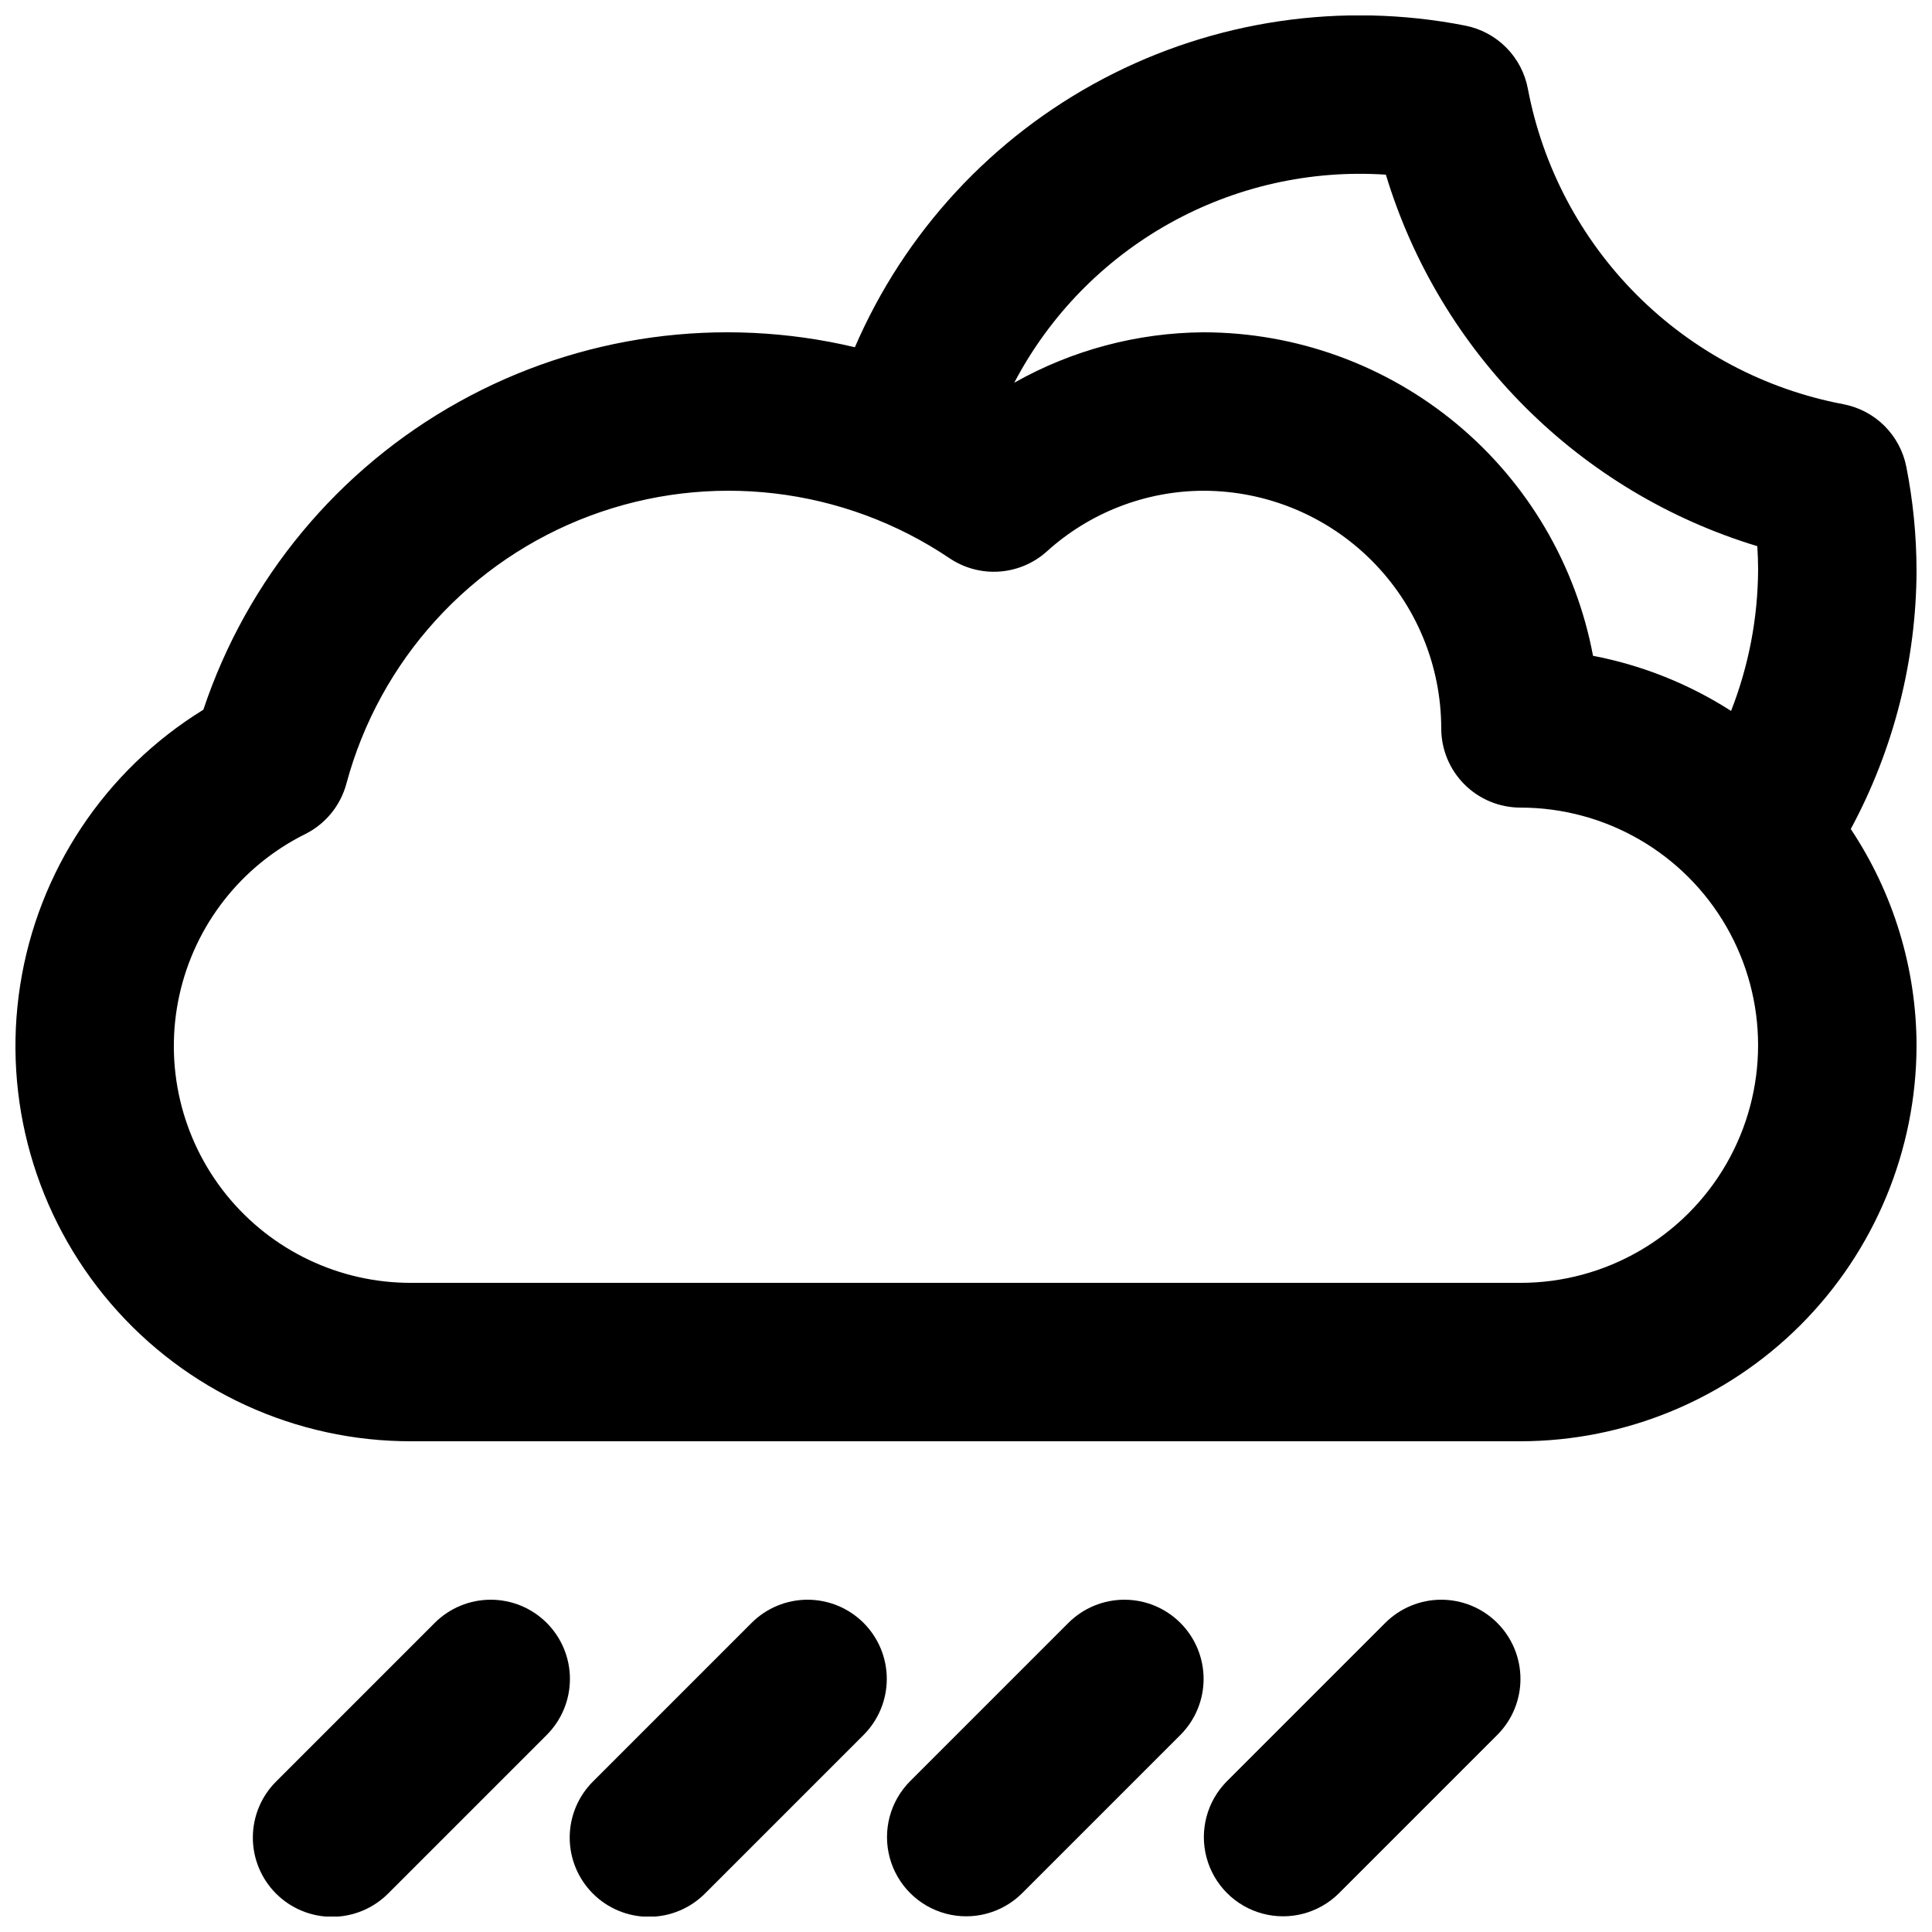 <?xml version="1.0" encoding="UTF-8"?>
<!-- The Best Svg Icon site in the world: iconSvg.co, Visit us! https://iconsvg.co -->
<svg width="800px" height="800px" version="1.1" viewBox="144 144 512 512" xmlns="http://www.w3.org/2000/svg">
 <defs>
  <clipPath id="e">
   <path d="m148.09 148.09h503.81v377.91h-503.81z"/>
  </clipPath>
  <clipPath id="d">
   <path d="m211 567h85v84.902h-85z"/>
  </clipPath>
  <clipPath id="c">
   <path d="m463 567h84v84.902h-84z"/>
  </clipPath>
  <clipPath id="b">
   <path d="m379 567h84v84.902h-84z"/>
  </clipPath>
  <clipPath id="a">
   <path d="m294 567h86v84.902h-86z"/>
  </clipPath>
 </defs>
 <g>
  <g clip-path="url(#e)">
   <path d="m651.9 295.04c-0.02-9.176-0.926-18.328-2.703-27.328-0.812-4.129-2.844-7.922-5.832-10.883-2.988-2.961-6.801-4.953-10.938-5.723-20.699-3.938-39.73-14.012-54.625-28.91-14.895-14.902-24.961-33.938-28.895-54.637-0.77-4.144-2.769-7.961-5.738-10.953-2.969-2.992-6.769-5.023-10.906-5.828-32.637-6.387-66.477-1.41-95.895 14.098-29.418 15.508-52.645 40.613-65.816 71.148-35.578-8.449-73.031-3.277-104.98 14.5-31.957 17.777-56.102 46.871-67.68 81.559-26.086 16.062-43.824 42.746-48.547 73.016-4.723 30.266 4.047 61.086 23.996 84.332 19.949 23.25 49.078 36.594 79.715 36.52h293.89c27.828-0.031 54.508-11.102 74.184-30.777s30.746-46.355 30.777-74.18c-0.062-20.398-6.129-40.32-17.434-57.297 11.379-21.098 17.371-44.684 17.434-68.656zm-140.63-104.75c14.297 47.203 51.234 84.145 98.438 98.453 0.125 2.121 0.211 4.223 0.211 6.297h-0.004c-0.07 12.789-2.5 25.457-7.164 37.363-11.152-7.152-23.57-12.113-36.582-14.609-4.523-24.074-17.309-45.812-36.148-61.465-18.84-15.648-42.555-24.234-67.047-24.266-17.594 0.113-34.867 4.715-50.188 13.363 9.312-17.742 23.574-32.395 41.059-42.184 17.484-9.789 37.434-14.289 57.426-12.953zm35.668 293.68h-293.89c-19.039 0.07-37.082-8.508-49.047-23.32-11.961-14.812-16.551-34.258-12.477-52.855 4.074-18.602 16.375-34.344 33.438-42.793 5.328-2.691 9.266-7.516 10.824-13.281 8.781-32.703 32.816-59.156 64.535-71.02 31.719-11.867 67.211-7.684 95.305 11.227 3.867 2.609 8.492 3.859 13.145 3.547 4.656-0.309 9.074-2.16 12.562-5.258 11.395-10.363 26.234-16.125 41.637-16.164 16.695 0.02 32.703 6.66 44.508 18.465 11.809 11.805 18.449 27.812 18.465 44.512 0 5.566 2.215 10.906 6.148 14.844 3.938 3.934 9.277 6.148 14.844 6.148 22.5 0 43.289 12.004 54.539 31.488s11.25 43.488 0 62.977c-11.25 19.484-32.039 31.484-54.539 31.484z"/>
  </g>
  <g clip-path="url(#d)">
   <path d="m288.89 574.09c-3.938-3.938-9.273-6.148-14.844-6.148-5.566 0-10.906 2.211-14.844 6.148l-41.984 41.984c-3.965 3.93-6.199 9.281-6.211 14.863-0.012 5.582 2.203 10.941 6.152 14.887 3.949 3.949 9.305 6.16 14.891 6.148 5.582-0.012 10.93-2.25 14.859-6.215l41.984-41.984c3.938-3.938 6.144-9.277 6.144-14.844 0-5.566-2.211-10.902-6.148-14.84z"/>
  </g>
  <g clip-path="url(#c)">
   <path d="m540.79 574.09c-3.938-3.938-9.277-6.148-14.844-6.148-5.566 0-10.906 2.211-14.844 6.148l-41.984 41.984c-5.266 5.309-7.305 13.02-5.359 20.242 1.945 7.219 7.586 12.859 14.805 14.805 7.223 1.945 14.93-0.098 20.242-5.359l41.984-41.984c3.938-3.938 6.148-9.277 6.148-14.844 0-5.566-2.211-10.906-6.148-14.844z"/>
  </g>
  <g clip-path="url(#b)">
   <path d="m456.82 574.09c-3.938-3.938-9.277-6.148-14.844-6.148-5.566 0-10.906 2.211-14.844 6.148l-41.984 41.984c-5.266 5.309-7.305 13.02-5.359 20.242 1.945 7.219 7.586 12.859 14.805 14.805 7.223 1.945 14.93-0.098 20.242-5.359l41.984-41.984c3.938-3.938 6.148-9.277 6.148-14.844 0-5.566-2.211-10.906-6.148-14.844z"/>
  </g>
  <g clip-path="url(#a)">
   <path d="m372.86 574.09c-3.938-3.938-9.277-6.148-14.844-6.148-5.566 0-10.906 2.211-14.844 6.148l-41.984 41.984c-3.965 3.93-6.199 9.281-6.211 14.863-0.012 5.582 2.203 10.941 6.152 14.887 3.949 3.949 9.305 6.16 14.891 6.148 5.582-0.012 10.93-2.25 14.859-6.215l41.984-41.984c3.934-3.938 6.144-9.277 6.144-14.844 0-5.566-2.211-10.902-6.148-14.84z"/>
  </g>
 </g>
</svg>